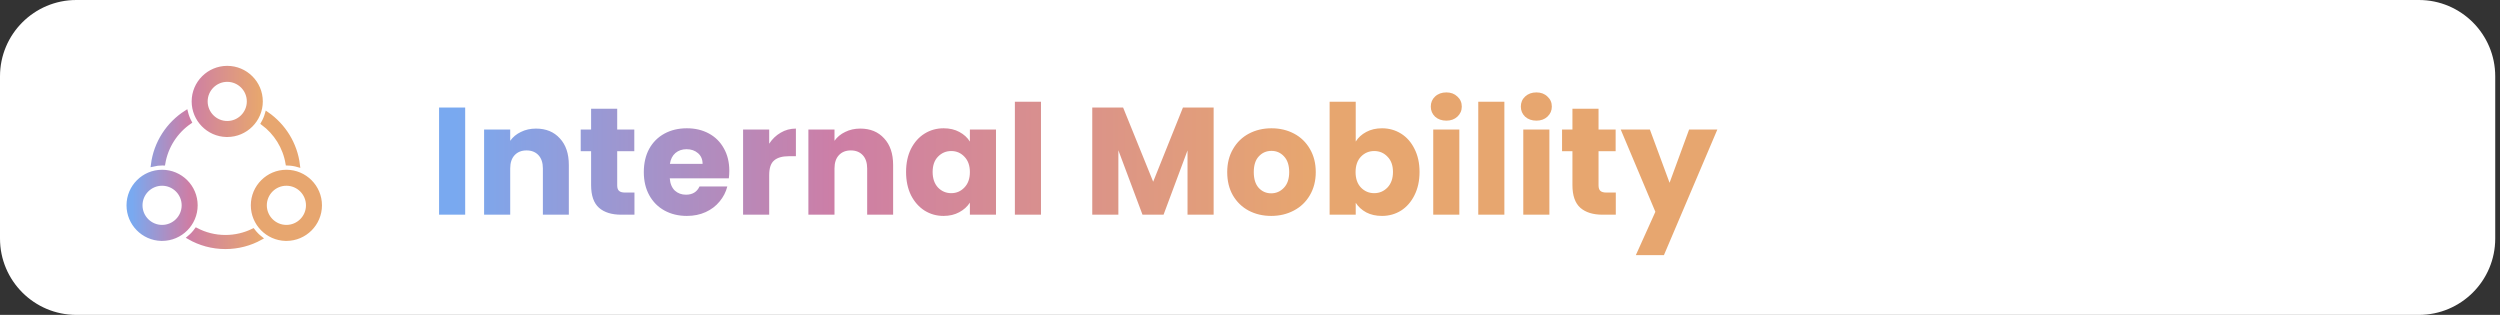 <svg width="262" height="33" viewBox="0 0 262 33" fill="none" xmlns="http://www.w3.org/2000/svg">
<rect x="0" y="0" width="262" height="33" fill="#333333" stroke="none"/>
<path d="M0 8C0 3.582 3.582 0 8 0H253.5C257.918 0 261.5 3.582 261.5 8V25C261.5 29.418 257.918 33 253.5 33H8C3.582 33 0 29.418 0 25V8Z" fill="white"/>
<path d="M30.014 17.991C28.069 17.991 26.486 19.573 26.486 21.518C26.486 23.436 28.023 25.002 29.93 25.047L30.014 25.047C31.959 25.047 33.542 23.464 33.542 21.519C33.542 19.574 31.959 17.991 30.014 17.991ZM30.014 23.77C28.773 23.77 27.763 22.759 27.763 21.518C27.763 20.276 28.773 19.266 30.014 19.266C31.256 19.266 32.266 20.276 32.266 21.518C32.266 22.759 31.256 23.77 30.014 23.77ZM16.987 17.991C15.042 17.991 13.459 19.573 13.459 21.518C13.459 23.436 14.996 25.002 16.902 25.047L16.987 25.047C18.932 25.047 20.515 23.464 20.515 21.519C20.515 19.574 18.932 17.991 16.987 17.991ZM16.987 23.77C15.745 23.77 14.735 22.759 14.735 21.518C14.735 20.276 15.745 19.266 16.987 19.266C18.228 19.266 19.238 20.276 19.238 21.518C19.238 22.759 18.228 23.77 16.987 23.77ZM23.73 14.158L23.814 14.158C25.759 14.158 27.342 12.575 27.342 10.63C27.342 8.684 25.76 7.102 23.814 7.102C21.869 7.102 20.286 8.684 20.286 10.629C20.286 12.547 21.823 14.113 23.73 14.158H23.73ZM23.814 8.377C25.056 8.377 26.066 9.387 26.066 10.628C26.066 11.87 25.056 12.88 23.814 12.88C22.573 12.88 21.563 11.87 21.563 10.628C21.563 9.387 22.573 8.377 23.814 8.377ZM17.121 17.145C17.419 15.342 18.447 13.787 19.893 12.793C19.719 12.467 19.587 12.121 19.5 11.762C17.624 12.96 16.304 14.95 16.013 17.262C16.339 17.184 16.678 17.142 17.027 17.142C17.058 17.142 17.09 17.144 17.121 17.145ZM30.126 17.145C30.512 17.155 30.885 17.214 31.24 17.317C30.974 15.075 29.74 13.131 27.968 11.91C27.868 12.265 27.725 12.606 27.54 12.924C28.888 13.921 29.84 15.42 30.126 17.145ZM26.522 24.154C25.647 24.583 24.663 24.825 23.623 24.825C22.523 24.825 21.488 24.553 20.577 24.076C20.358 24.379 20.103 24.653 19.816 24.891C20.938 25.534 22.237 25.902 23.623 25.902C24.96 25.902 26.215 25.558 27.31 24.957C27.014 24.724 26.749 24.455 26.522 24.154V24.154Z" fill="url(#paint0_linear_904_11660)" stroke="url(#paint1_linear_904_11660)" stroke-width="0.4"/>
<path d="M48.751 11.268V22.5H46.015V11.268H48.751ZM56.174 13.476C57.219 13.476 58.051 13.817 58.67 14.5C59.3 15.172 59.614 16.1 59.614 17.284V22.5H56.894V17.652C56.894 17.055 56.739 16.591 56.43 16.26C56.121 15.929 55.705 15.764 55.182 15.764C54.66 15.764 54.243 15.929 53.934 16.26C53.625 16.591 53.47 17.055 53.47 17.652V22.5H50.734V13.572H53.47V14.756C53.748 14.361 54.121 14.052 54.59 13.828C55.059 13.593 55.587 13.476 56.174 13.476ZM66.491 20.18V22.5H65.099C64.107 22.5 63.334 22.26 62.779 21.78C62.225 21.289 61.947 20.495 61.947 19.396V15.844H60.859V13.572H61.947V11.396H64.683V13.572H66.475V15.844H64.683V19.428C64.683 19.695 64.747 19.887 64.875 20.004C65.003 20.121 65.217 20.18 65.515 20.18H66.491ZM76.431 17.892C76.431 18.148 76.415 18.415 76.383 18.692H70.191C70.234 19.247 70.41 19.673 70.719 19.972C71.039 20.26 71.429 20.404 71.887 20.404C72.57 20.404 73.045 20.116 73.311 19.54H76.223C76.074 20.127 75.802 20.655 75.407 21.124C75.023 21.593 74.538 21.961 73.951 22.228C73.365 22.495 72.709 22.628 71.983 22.628C71.109 22.628 70.33 22.441 69.647 22.068C68.965 21.695 68.431 21.161 68.047 20.468C67.663 19.775 67.471 18.964 67.471 18.036C67.471 17.108 67.658 16.297 68.031 15.604C68.415 14.911 68.949 14.377 69.631 14.004C70.314 13.631 71.098 13.444 71.983 13.444C72.847 13.444 73.615 13.625 74.287 13.988C74.959 14.351 75.482 14.868 75.855 15.54C76.239 16.212 76.431 16.996 76.431 17.892ZM73.631 17.172C73.631 16.703 73.471 16.329 73.151 16.052C72.831 15.775 72.431 15.636 71.951 15.636C71.493 15.636 71.103 15.769 70.783 16.036C70.474 16.303 70.282 16.681 70.207 17.172H73.631ZM80.611 15.06C80.931 14.569 81.331 14.185 81.811 13.908C82.291 13.62 82.824 13.476 83.411 13.476V16.372H82.659C81.976 16.372 81.464 16.521 81.123 16.82C80.781 17.108 80.611 17.62 80.611 18.356V22.5H77.875V13.572H80.611V15.06ZM90.159 13.476C91.204 13.476 92.036 13.817 92.655 14.5C93.284 15.172 93.599 16.1 93.599 17.284V22.5H90.879V17.652C90.879 17.055 90.724 16.591 90.415 16.26C90.105 15.929 89.689 15.764 89.167 15.764C88.644 15.764 88.228 15.929 87.919 16.26C87.609 16.591 87.455 17.055 87.455 17.652V22.5H84.719V13.572H87.455V14.756C87.732 14.361 88.105 14.052 88.575 13.828C89.044 13.593 89.572 13.476 90.159 13.476ZM94.956 18.02C94.956 17.103 95.126 16.297 95.468 15.604C95.82 14.911 96.294 14.377 96.892 14.004C97.489 13.631 98.156 13.444 98.892 13.444C99.521 13.444 100.07 13.572 100.54 13.828C101.02 14.084 101.388 14.42 101.644 14.836V13.572H104.38V22.5H101.644V21.236C101.377 21.652 101.004 21.988 100.524 22.244C100.054 22.5 99.505 22.628 98.876 22.628C98.15 22.628 97.489 22.441 96.892 22.068C96.294 21.684 95.82 21.145 95.468 20.452C95.126 19.748 94.956 18.937 94.956 18.02ZM101.644 18.036C101.644 17.353 101.452 16.815 101.068 16.42C100.694 16.025 100.236 15.828 99.692 15.828C99.148 15.828 98.684 16.025 98.3 16.42C97.927 16.804 97.74 17.337 97.74 18.02C97.74 18.703 97.927 19.247 98.3 19.652C98.684 20.047 99.148 20.244 99.692 20.244C100.236 20.244 100.694 20.047 101.068 19.652C101.452 19.257 101.644 18.719 101.644 18.036ZM109.095 10.66V22.5H106.359V10.66H109.095ZM127.189 11.268V22.5H124.453V15.764L121.941 22.5H119.733L117.205 15.748V22.5H114.469V11.268H117.701L120.853 19.044L123.973 11.268H127.189ZM133.22 22.628C132.345 22.628 131.556 22.441 130.852 22.068C130.159 21.695 129.609 21.161 129.204 20.468C128.809 19.775 128.612 18.964 128.612 18.036C128.612 17.119 128.815 16.313 129.22 15.62C129.625 14.916 130.18 14.377 130.884 14.004C131.588 13.631 132.377 13.444 133.252 13.444C134.127 13.444 134.916 13.631 135.62 14.004C136.324 14.377 136.879 14.916 137.284 15.62C137.689 16.313 137.892 17.119 137.892 18.036C137.892 18.953 137.684 19.764 137.268 20.468C136.863 21.161 136.303 21.695 135.588 22.068C134.884 22.441 134.095 22.628 133.22 22.628ZM133.22 20.26C133.743 20.26 134.185 20.068 134.548 19.684C134.921 19.3 135.108 18.751 135.108 18.036C135.108 17.321 134.927 16.772 134.564 16.388C134.212 16.004 133.775 15.812 133.252 15.812C132.719 15.812 132.276 16.004 131.924 16.388C131.572 16.761 131.396 17.311 131.396 18.036C131.396 18.751 131.567 19.3 131.908 19.684C132.26 20.068 132.697 20.26 133.22 20.26ZM142.08 14.836C142.336 14.42 142.704 14.084 143.184 13.828C143.664 13.572 144.213 13.444 144.832 13.444C145.568 13.444 146.234 13.631 146.832 14.004C147.429 14.377 147.898 14.911 148.24 15.604C148.592 16.297 148.768 17.103 148.768 18.02C148.768 18.937 148.592 19.748 148.24 20.452C147.898 21.145 147.429 21.684 146.832 22.068C146.234 22.441 145.568 22.628 144.832 22.628C144.202 22.628 143.653 22.505 143.184 22.26C142.714 22.004 142.346 21.668 142.08 21.252V22.5H139.344V10.66H142.08V14.836ZM145.984 18.02C145.984 17.337 145.792 16.804 145.408 16.42C145.034 16.025 144.57 15.828 144.016 15.828C143.472 15.828 143.008 16.025 142.624 16.42C142.25 16.815 142.064 17.353 142.064 18.036C142.064 18.719 142.25 19.257 142.624 19.652C143.008 20.047 143.472 20.244 144.016 20.244C144.56 20.244 145.024 20.047 145.408 19.652C145.792 19.247 145.984 18.703 145.984 18.02ZM151.579 12.644C151.099 12.644 150.704 12.505 150.395 12.228C150.096 11.94 149.947 11.588 149.947 11.172C149.947 10.745 150.096 10.393 150.395 10.116C150.704 9.828 151.099 9.684 151.579 9.684C152.048 9.684 152.432 9.828 152.731 10.116C153.04 10.393 153.195 10.745 153.195 11.172C153.195 11.588 153.04 11.94 152.731 12.228C152.432 12.505 152.048 12.644 151.579 12.644ZM152.939 13.572V22.5H150.203V13.572H152.939ZM157.658 10.66V22.5H154.922V10.66H157.658ZM161.016 12.644C160.536 12.644 160.142 12.505 159.832 12.228C159.534 11.94 159.384 11.588 159.384 11.172C159.384 10.745 159.534 10.393 159.832 10.116C160.142 9.828 160.536 9.684 161.016 9.684C161.486 9.684 161.87 9.828 162.168 10.116C162.478 10.393 162.632 10.745 162.632 11.172C162.632 11.588 162.478 11.94 162.168 12.228C161.87 12.505 161.486 12.644 161.016 12.644ZM162.376 13.572V22.5H159.64V13.572H162.376ZM169.335 20.18V22.5H167.943C166.951 22.5 166.178 22.26 165.623 21.78C165.069 21.289 164.791 20.495 164.791 19.396V15.844H163.703V13.572H164.791V11.396H167.527V13.572H169.319V15.844H167.527V19.428C167.527 19.695 167.591 19.887 167.719 20.004C167.847 20.121 168.061 20.18 168.359 20.18H169.335ZM179.979 13.572L174.379 26.74H171.435L173.483 22.196L169.851 13.572H172.907L174.971 19.156L177.019 13.572H179.979Z" fill="url(#paint2_linear_904_11660)"/>
<defs>
<linearGradient id="paint0_linear_904_11660" x1="13.873" y1="18.502" x2="27.167" y2="18.502" gradientUnits="userSpaceOnUse">
<stop stop-color="#79A9F0"/>
<stop offset="0.445" stop-color="#CD7EA6"/>
<stop offset="1" stop-color="#E7A66F"/>
</linearGradient>
<linearGradient id="paint1_linear_904_11660" x1="13.873" y1="18.502" x2="27.167" y2="18.502" gradientUnits="userSpaceOnUse">
<stop stop-color="#79A9F0"/>
<stop offset="0.445" stop-color="#CD7EA6"/>
<stop offset="1" stop-color="#E7A66F"/>
</linearGradient>
<linearGradient id="paint2_linear_904_11660" x1="47.779" y1="19.053" x2="137.145" y2="19.053" gradientUnits="userSpaceOnUse">
<stop stop-color="#79A9F0"/>
<stop offset="0.445" stop-color="#CD7EA6"/>
<stop offset="1" stop-color="#E7A66F"/>
</linearGradient>
</defs>
</svg>
